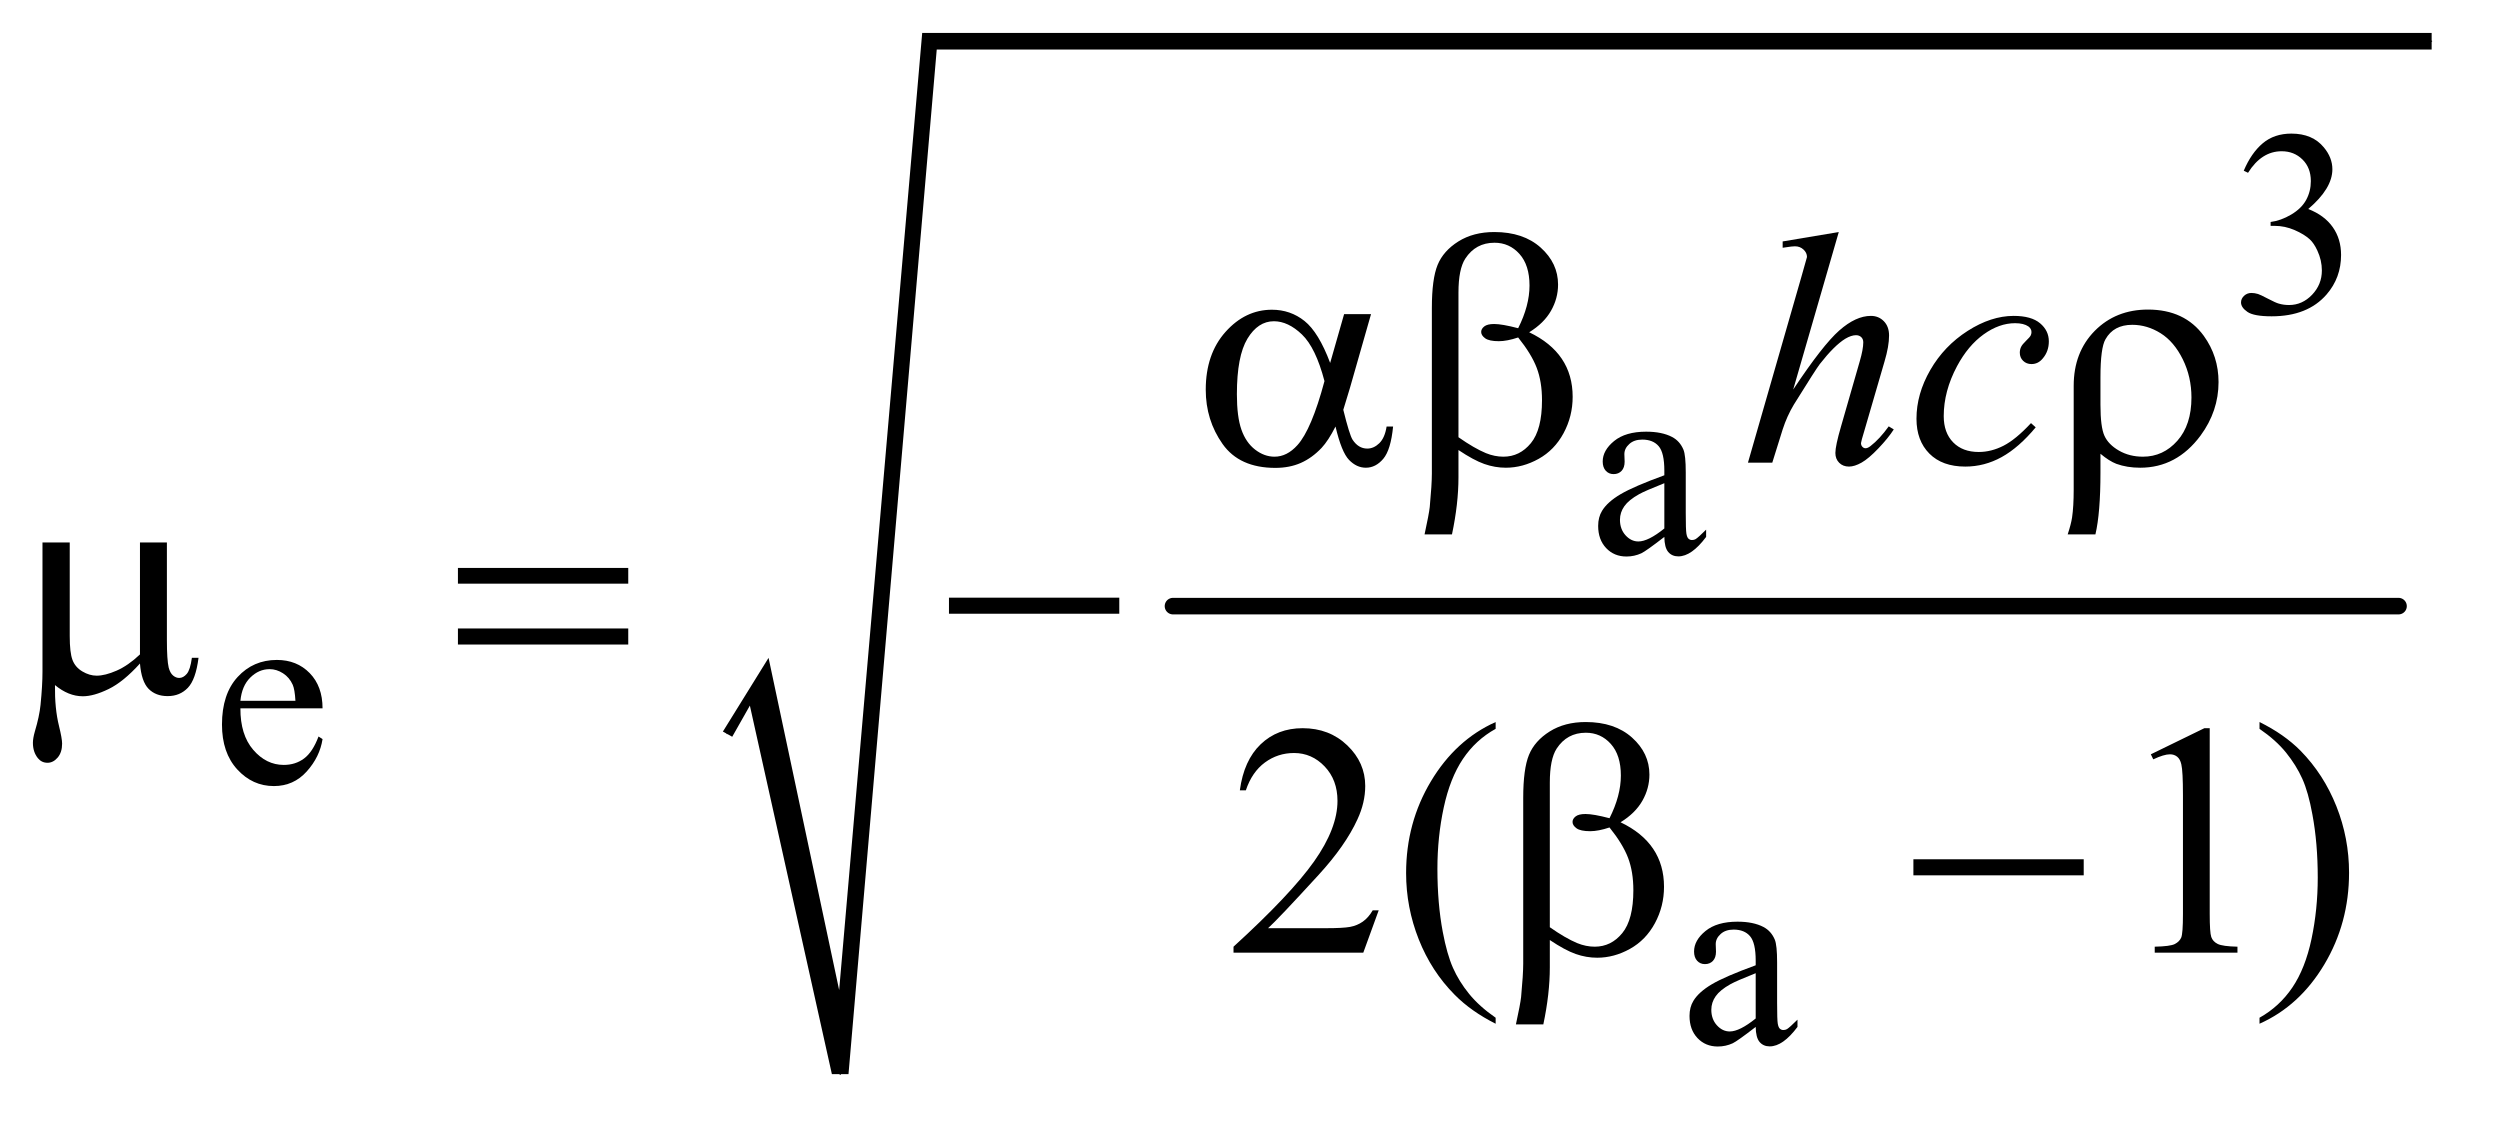 <?xml version="1.0" encoding="UTF-8"?>
<!DOCTYPE svg PUBLIC '-//W3C//DTD SVG 1.0//EN'
          'http://www.w3.org/TR/2001/REC-SVG-20010904/DTD/svg10.dtd'>
<svg stroke-dasharray="none" shape-rendering="auto" xmlns="http://www.w3.org/2000/svg" font-family="'Dialog'" text-rendering="auto" width="118" fill-opacity="1" color-interpolation="auto" color-rendering="auto" preserveAspectRatio="xMidYMid meet" font-size="12px" viewBox="0 0 118 53" fill="black" xmlns:xlink="http://www.w3.org/1999/xlink" stroke="black" image-rendering="auto" stroke-miterlimit="10" stroke-linecap="square" stroke-linejoin="miter" font-style="normal" stroke-width="1" height="53" stroke-dashoffset="0" font-weight="normal" stroke-opacity="1"
><!--Generated by the Batik Graphics2D SVG Generator--><defs id="genericDefs"
  /><g
  ><defs id="defs1"
    ><clipPath clipPathUnits="userSpaceOnUse" id="clipPath1"
      ><path d="M1.14 1.191 L75.478 1.191 L75.478 34.602 L1.14 34.602 L1.14 1.191 Z"
      /></clipPath
      ><clipPath clipPathUnits="userSpaceOnUse" id="clipPath2"
      ><path d="M36.426 38.051 L36.426 1105.494 L2411.449 1105.494 L2411.449 38.051 Z"
      /></clipPath
    ></defs
    ><g stroke-width="16" transform="scale(1.576,1.576) translate(-1.14,-1.191) matrix(0.031,0,0,0.031,0,0)" stroke-linejoin="round" stroke-linecap="round"
    ><line y2="624" fill="none" x1="1170" clip-path="url(#clipPath2)" x2="2354" y1="624"
    /></g
    ><g stroke-linecap="round" stroke-linejoin="round" transform="matrix(0.049,0,0,0.049,-1.797,-1.877)"
    ><path fill="none" d="M737 745 L768 695" clip-path="url(#clipPath2)"
    /></g
    ><g stroke-linecap="round" stroke-linejoin="round" transform="matrix(0.049,0,0,0.049,-1.797,-1.877)"
    ><path fill="none" d="M768 695 L846 1073" clip-path="url(#clipPath2)"
    /></g
    ><g stroke-linecap="round" stroke-linejoin="round" transform="matrix(0.049,0,0,0.049,-1.797,-1.877)"
    ><path fill="none" d="M846 1073 L932 78" clip-path="url(#clipPath2)"
    /></g
    ><g stroke-linecap="round" stroke-linejoin="round" transform="matrix(0.049,0,0,0.049,-1.797,-1.877)"
    ><path fill="none" d="M932 78 L2379 78" clip-path="url(#clipPath2)"
    /></g
    ><g transform="matrix(0.049,0,0,0.049,-1.797,-1.877)"
    ><path d="M733 743 L777 672 L845 992 L925 70 L2379 70 L2379 86 L939 86 L854 1073 L838 1073 L759 718 L742 748 Z" stroke="none" clip-path="url(#clipPath2)"
    /></g
    ><g transform="matrix(0.049,0,0,0.049,-1.797,-1.877)"
    ><path d="M2198 202.75 Q2205.25 185.625 2216.312 176.312 Q2227.375 167 2243.875 167 Q2264.25 167 2275.125 180.25 Q2283.375 190.125 2283.375 201.375 Q2283.375 219.875 2260.125 239.625 Q2275.75 245.75 2283.75 257.125 Q2291.75 268.5 2291.75 283.875 Q2291.75 305.875 2277.75 322 Q2259.5 343 2224.875 343 Q2207.75 343 2201.562 338.75 Q2195.375 334.5 2195.375 329.625 Q2195.375 326 2198.312 323.25 Q2201.25 320.5 2205.375 320.5 Q2208.5 320.5 2211.75 321.5 Q2213.875 322.125 2221.375 326.062 Q2228.875 330 2231.75 330.75 Q2236.375 332.125 2241.625 332.125 Q2254.375 332.125 2263.812 322.25 Q2273.25 312.375 2273.25 298.875 Q2273.25 289 2268.875 279.625 Q2265.625 272.625 2261.75 269 Q2256.375 264 2247 259.938 Q2237.625 255.875 2227.875 255.875 L2223.875 255.875 L2223.875 252.125 Q2233.75 250.875 2243.688 245 Q2253.625 239.125 2258.125 230.875 Q2262.625 222.625 2262.625 212.75 Q2262.625 199.875 2254.562 191.938 Q2246.5 184 2234.5 184 Q2215.125 184 2202.125 204.75 L2198 202.75 Z" stroke="none" clip-path="url(#clipPath2)"
    /></g
    ><g transform="matrix(0.049,0,0,0.049,-1.797,-1.877)"
    ><path d="M1639.875 555.5 Q1622.25 569.125 1617.75 571.25 Q1611 574.375 1603.375 574.375 Q1591.5 574.375 1583.812 566.25 Q1576.125 558.125 1576.125 544.875 Q1576.125 536.5 1579.875 530.375 Q1585 521.875 1597.688 514.375 Q1610.375 506.875 1639.875 496.125 L1639.875 491.625 Q1639.875 474.5 1634.438 468.125 Q1629 461.75 1618.625 461.75 Q1610.75 461.75 1606.125 466 Q1601.375 470.25 1601.375 475.75 L1601.625 483 Q1601.625 488.75 1598.688 491.875 Q1595.75 495 1591 495 Q1586.375 495 1583.438 491.75 Q1580.5 488.5 1580.5 482.875 Q1580.5 472.125 1591.5 463.125 Q1602.5 454.125 1622.375 454.125 Q1637.625 454.125 1647.375 459.25 Q1654.75 463.125 1658.25 471.375 Q1660.5 476.75 1660.5 493.375 L1660.5 532.25 Q1660.5 548.625 1661.125 552.312 Q1661.75 556 1663.188 557.25 Q1664.625 558.5 1666.5 558.5 Q1668.5 558.5 1670 557.625 Q1672.625 556 1680.125 548.5 L1680.125 555.5 Q1666.125 574.25 1653.375 574.25 Q1647.25 574.25 1643.625 570 Q1640 565.75 1639.875 555.5 ZM1639.875 547.375 L1639.875 503.75 Q1621 511.25 1615.5 514.375 Q1605.625 519.875 1601.375 525.875 Q1597.125 531.875 1597.125 539 Q1597.125 548 1602.5 553.938 Q1607.875 559.875 1614.875 559.875 Q1624.375 559.875 1639.875 547.375 Z" stroke="none" clip-path="url(#clipPath2)"
    /></g
    ><g transform="matrix(0.049,0,0,0.049,-1.797,-1.877)"
    ><path d="M268.25 720.625 Q268.125 746.125 280.625 760.625 Q293.125 775.125 310 775.125 Q321.25 775.125 329.562 768.938 Q337.875 762.75 343.5 747.75 L347.375 750.25 Q344.75 767.375 332.125 781.438 Q319.5 795.5 300.5 795.5 Q279.875 795.5 265.188 779.438 Q250.5 763.375 250.5 736.25 Q250.5 706.875 265.562 690.438 Q280.625 674 303.375 674 Q322.625 674 335 686.688 Q347.375 699.375 347.375 720.625 L268.25 720.625 ZM268.25 713.375 L321.25 713.375 Q320.625 702.375 318.625 697.875 Q315.5 690.875 309.312 686.875 Q303.125 682.875 296.375 682.875 Q286 682.875 277.812 690.938 Q269.625 699 268.25 713.375 Z" stroke="none" clip-path="url(#clipPath2)"
    /></g
    ><g transform="matrix(0.049,0,0,0.049,-1.797,-1.877)"
    ><path d="M1727.875 1027.5 Q1710.25 1041.125 1705.75 1043.25 Q1699 1046.375 1691.375 1046.375 Q1679.5 1046.375 1671.812 1038.25 Q1664.125 1030.125 1664.125 1016.875 Q1664.125 1008.5 1667.875 1002.375 Q1673 993.875 1685.688 986.375 Q1698.375 978.875 1727.875 968.125 L1727.875 963.625 Q1727.875 946.5 1722.438 940.125 Q1717 933.75 1706.625 933.75 Q1698.75 933.75 1694.125 938 Q1689.375 942.25 1689.375 947.75 L1689.625 955 Q1689.625 960.75 1686.688 963.875 Q1683.75 967 1679 967 Q1674.375 967 1671.438 963.75 Q1668.5 960.5 1668.5 954.875 Q1668.5 944.125 1679.5 935.125 Q1690.5 926.125 1710.375 926.125 Q1725.625 926.125 1735.375 931.25 Q1742.75 935.125 1746.25 943.375 Q1748.5 948.75 1748.5 965.375 L1748.5 1004.25 Q1748.5 1020.625 1749.125 1024.312 Q1749.75 1028 1751.188 1029.25 Q1752.625 1030.5 1754.5 1030.5 Q1756.5 1030.5 1758 1029.625 Q1760.625 1028 1768.125 1020.5 L1768.125 1027.5 Q1754.125 1046.25 1741.375 1046.25 Q1735.25 1046.25 1731.625 1042 Q1728 1037.75 1727.875 1027.5 ZM1727.875 1019.375 L1727.875 975.75 Q1709 983.25 1703.5 986.375 Q1693.625 991.875 1689.375 997.875 Q1685.125 1003.875 1685.125 1011 Q1685.125 1020 1690.5 1025.938 Q1695.875 1031.875 1702.875 1031.875 Q1712.375 1031.875 1727.875 1019.375 Z" stroke="none" clip-path="url(#clipPath2)"
    /></g
    ><g transform="matrix(0.049,0,0,0.049,-1.797,-1.877)"
    ><path d="M1364.719 915.219 L1349.875 956 L1224.875 956 L1224.875 950.219 Q1280.031 899.906 1302.531 868.031 Q1325.031 836.156 1325.031 809.75 Q1325.031 789.594 1312.688 776.625 Q1300.344 763.656 1283.156 763.656 Q1267.531 763.656 1255.109 772.797 Q1242.688 781.938 1236.75 799.594 L1230.969 799.594 Q1234.875 770.688 1251.047 755.219 Q1267.219 739.75 1291.438 739.75 Q1317.219 739.75 1334.484 756.312 Q1351.75 772.875 1351.75 795.375 Q1351.75 811.469 1344.25 827.562 Q1332.688 852.875 1306.75 881.156 Q1267.844 923.656 1258.156 932.406 L1313.469 932.406 Q1330.344 932.406 1337.141 931.156 Q1343.938 929.906 1349.406 926.078 Q1354.875 922.25 1358.938 915.219 L1364.719 915.219 ZM1477.375 1018.656 L1477.375 1024.438 Q1453.781 1012.562 1438 996.625 Q1415.5 973.969 1403.312 943.188 Q1391.125 912.406 1391.125 879.281 Q1391.125 830.844 1415.031 790.922 Q1438.938 751 1477.375 733.812 L1477.375 740.375 Q1458.156 751 1445.812 769.438 Q1433.469 787.875 1427.375 816.156 Q1421.281 844.438 1421.281 875.219 Q1421.281 908.656 1426.438 936 Q1430.5 957.562 1436.281 970.609 Q1442.062 983.656 1451.828 995.688 Q1461.594 1007.719 1477.375 1018.656 ZM2108.5 764.906 L2160.062 739.75 L2165.219 739.75 L2165.219 918.656 Q2165.219 936.469 2166.703 940.844 Q2168.188 945.219 2172.875 947.562 Q2177.562 949.906 2191.938 950.219 L2191.938 956 L2112.25 956 L2112.25 950.219 Q2127.25 949.906 2131.625 947.641 Q2136 945.375 2137.719 941.547 Q2139.438 937.719 2139.438 918.656 L2139.438 804.281 Q2139.438 781.156 2137.875 774.594 Q2136.781 769.594 2133.891 767.25 Q2131 764.906 2126.938 764.906 Q2121.156 764.906 2110.844 769.75 L2108.5 764.906 ZM2213.188 740.375 L2213.188 733.812 Q2236.938 745.531 2252.719 761.469 Q2275.062 784.281 2287.25 814.984 Q2299.438 845.688 2299.438 878.969 Q2299.438 927.406 2275.609 967.328 Q2251.781 1007.25 2213.188 1024.438 L2213.188 1018.656 Q2232.406 1007.875 2244.828 989.516 Q2257.25 971.156 2263.266 942.797 Q2269.281 914.438 2269.281 883.656 Q2269.281 850.375 2264.125 822.875 Q2260.219 801.312 2254.359 788.344 Q2248.5 775.375 2238.812 763.344 Q2229.125 751.312 2213.188 740.375 Z" stroke="none" clip-path="url(#clipPath2)"
    /></g
    ><g transform="matrix(0.049,0,0,0.049,-1.797,-1.877)"
    ><path d="M1807.906 261.812 L1764 413.531 Q1792.438 370.719 1808.375 356.656 Q1824.312 342.594 1838.844 342.594 Q1846.344 342.594 1851.344 347.75 Q1856.344 352.906 1856.344 361.5 Q1856.344 371.812 1851.969 386.5 L1832.906 451.969 Q1829.312 463.844 1829.312 465.094 Q1829.312 467.281 1830.641 468.688 Q1831.969 470.094 1833.688 470.094 Q1835.719 470.094 1838.375 468.062 Q1847.281 461.188 1856.031 449 L1860.875 451.969 Q1855.562 460.25 1846.109 470.172 Q1836.656 480.094 1829.859 483.922 Q1823.062 487.75 1817.75 487.75 Q1811.969 487.75 1808.297 484.078 Q1804.625 480.406 1804.625 474.625 Q1804.625 467.75 1810.094 449 L1828.062 386.5 Q1831.5 374.781 1831.5 368.062 Q1831.5 364.938 1829.547 363.062 Q1827.594 361.188 1824.469 361.188 Q1819.938 361.188 1814.156 364.625 Q1803.531 371.188 1789.625 389 Q1785.875 393.844 1764.625 428.062 Q1758.062 439 1753.844 451.969 L1743.844 484 L1720.406 484 L1771.812 305.25 L1777.281 285.875 Q1777.281 281.812 1773.922 278.688 Q1770.562 275.562 1765.719 275.562 Q1762.906 275.562 1757.125 276.5 L1753.844 276.969 L1753.844 270.875 L1807.906 261.812 ZM1997.594 449.938 Q1981.344 469.469 1964.781 478.609 Q1948.219 487.75 1929.781 487.75 Q1907.594 487.75 1895.172 475.25 Q1882.75 462.75 1882.75 441.656 Q1882.75 417.75 1896.109 394.625 Q1909.469 371.5 1932.047 357.047 Q1954.625 342.594 1976.344 342.594 Q1993.375 342.594 2001.812 349.703 Q2010.25 356.812 2010.25 367.125 Q2010.25 376.812 2004.312 383.688 Q1999.938 389 1993.531 389 Q1988.688 389 1985.484 385.875 Q1982.281 382.75 1982.281 378.062 Q1982.281 375.094 1983.453 372.594 Q1984.625 370.094 1988.297 366.578 Q1991.969 363.062 1992.75 361.5 Q1993.531 359.938 1993.531 358.219 Q1993.531 354.938 1990.562 352.75 Q1986.031 349.625 1977.75 349.625 Q1962.438 349.625 1947.438 360.406 Q1932.438 371.188 1921.812 391.031 Q1909 415.094 1909 439.156 Q1909 455.094 1918.062 464.391 Q1927.125 473.688 1942.75 473.688 Q1954.781 473.688 1966.578 467.672 Q1978.375 461.656 1993.062 445.875 L1997.594 449.938 Z" stroke="none" clip-path="url(#clipPath2)"
    /></g
    ><g transform="matrix(0.049,0,0,0.049,-1.797,-1.877)"
    ><path d="M1331.406 340.875 L1357.344 340.875 L1337.031 411.969 Q1335 418.688 1330.625 433.062 Q1336.562 457.125 1339.531 461.812 Q1345.156 470.406 1353.75 470.406 Q1360 470.406 1365.312 465.25 Q1370.625 460.094 1372.344 449.156 L1378.594 449.156 Q1376.406 471.656 1369.141 480.25 Q1361.875 488.844 1352.344 488.844 Q1343.438 488.844 1336.172 481.344 Q1328.906 473.844 1323.125 449.156 Q1316.25 462.75 1309.688 469.781 Q1300.469 479.469 1289.688 484.234 Q1278.906 489 1265.156 489 Q1230.625 489 1214.375 466.031 Q1198.125 443.062 1198.125 413.688 Q1198.125 379.312 1217.188 357.984 Q1236.25 336.656 1261.875 336.656 Q1279.688 336.656 1293.281 347.516 Q1306.875 358.375 1317.969 387.906 L1331.406 340.875 ZM1312.5 405.406 Q1304.062 373.219 1290.781 360.484 Q1277.5 347.75 1263.75 347.75 Q1248.438 347.75 1238.281 364.547 Q1228.125 381.344 1228.125 418.062 Q1228.125 439.781 1232.5 452.203 Q1236.875 464.625 1245.703 471.422 Q1254.531 478.219 1264.375 478.219 Q1276.406 478.219 1286.406 467.125 Q1300 452.125 1312.5 405.406 ZM1441.562 471.812 L1441.562 498.219 Q1441.562 523.531 1435.312 553.062 L1408.906 553.062 Q1413.125 533.688 1413.906 526.656 Q1415.938 504.781 1415.938 494.625 L1415.938 334.938 Q1415.938 306.969 1421.484 293.453 Q1427.031 279.938 1441.484 270.875 Q1455.938 261.812 1476.094 261.812 Q1504.062 261.812 1520.781 276.812 Q1537.5 291.812 1537.5 312.438 Q1537.5 325.719 1530.703 337.672 Q1523.906 349.625 1509.688 358.375 Q1551.562 378.375 1551.562 420.562 Q1551.562 439.312 1542.812 455.562 Q1534.062 471.812 1518.75 480.328 Q1503.438 488.844 1487.188 488.844 Q1476.719 488.844 1466.484 485.25 Q1456.25 481.656 1441.562 471.812 ZM1441.562 459.469 Q1456.719 470.094 1467.969 474.781 Q1476.406 478.219 1484.844 478.219 Q1500.625 478.219 1511.328 465.172 Q1522.031 452.125 1522.031 423.844 Q1522.031 406.031 1516.953 392.672 Q1511.875 379.312 1499.062 363.375 Q1488.281 366.969 1480.469 366.969 Q1471.094 366.969 1467.266 364.156 Q1463.438 361.344 1463.438 358.062 Q1463.438 355.094 1466.406 352.75 Q1469.375 350.406 1475.938 350.406 Q1483.594 350.406 1499.062 354.469 Q1510 332.75 1510 313.375 Q1510 293.688 1500.312 282.906 Q1490.625 272.125 1476.25 272.125 Q1458.125 272.125 1448.125 287.438 Q1441.562 297.594 1441.562 320.094 L1441.562 459.469 ZM2059.969 475.406 L2059.969 493.688 Q2059.969 532.281 2055.125 553.062 L2028.406 553.062 Q2031.688 543.062 2032.625 536.812 Q2034.188 526.188 2034.188 510.094 L2034.188 409.938 Q2034.188 377.594 2054.5 356.969 Q2074.812 336.5 2105.75 336.5 Q2141.062 336.5 2159.5 361.812 Q2173.719 381.5 2173.719 406.344 Q2173.719 434.312 2156.375 457.906 Q2133.406 488.844 2098.25 488.844 Q2085.594 488.844 2075.281 485.094 Q2068.406 482.438 2059.969 475.406 ZM2059.969 428.219 Q2059.969 449.625 2063.797 458.062 Q2067.625 466.5 2077.781 472.359 Q2087.938 478.219 2100.906 478.219 Q2120.438 478.219 2134.031 462.906 Q2147.625 447.594 2147.625 421.188 Q2147.625 401.344 2139.266 384.391 Q2130.906 367.438 2117.938 359.312 Q2104.969 351.188 2090.594 351.188 Q2072.625 351.188 2064.812 365.094 Q2059.969 373.375 2059.969 401.812 L2059.969 428.219 Z" stroke="none" clip-path="url(#clipPath2)"
    /></g
    ><g transform="matrix(0.049,0,0,0.049,-1.797,-1.877)"
    ><path d="M197.438 560.875 L197.438 655.094 Q197.438 673.844 199.156 681.344 Q200.562 686.656 203.375 689 Q206.188 691.344 209.312 691.344 Q213.219 691.344 216.578 687.438 Q219.938 683.531 221.5 671.969 L227.906 671.969 Q225.25 692.906 217.594 700.875 Q209.938 708.844 198.219 708.844 Q186.656 708.844 179.781 701.812 Q172.906 694.781 171.5 677.438 Q155.562 695.094 141.266 702.047 Q126.969 709 116.5 709 Q109.469 709 102.75 706.266 Q96.031 703.531 89.625 698.219 Q89.312 720.875 93.531 737.75 Q96.5 749.781 96.5 754.625 Q96.5 763.062 92.203 768.062 Q87.906 773.062 82.438 773.062 Q76.812 773.062 73.219 768.688 Q68.375 762.75 68.375 753.844 Q68.375 749.469 70.25 742.906 Q74.625 728.219 75.719 717.281 Q77.594 698.531 77.594 685.406 L77.594 560.875 L103.844 560.875 L103.844 651.031 Q103.844 666.969 106.5 674 Q109.156 681.031 116.031 685.094 Q122.906 689.156 129.781 689.156 Q137.906 689.156 149 684.312 Q160.094 679.469 171.5 668.688 L171.5 560.875 L197.438 560.875 ZM477.781 585.406 L641.844 585.406 L641.844 600.562 L477.781 600.562 L477.781 585.406 ZM477.781 643.688 L641.844 643.688 L641.844 659.156 L477.781 659.156 L477.781 643.688 ZM950.781 614 L1114.844 614 L1114.844 629.469 L950.781 629.469 L950.781 614 Z" stroke="none" clip-path="url(#clipPath2)"
    /></g
    ><g transform="matrix(0.049,0,0,0.049,-1.797,-1.877)"
    ><path d="M1529.562 943.812 L1529.562 970.219 Q1529.562 995.531 1523.312 1025.062 L1496.906 1025.062 Q1501.125 1005.688 1501.906 998.656 Q1503.938 976.781 1503.938 966.625 L1503.938 806.938 Q1503.938 778.969 1509.484 765.453 Q1515.031 751.938 1529.484 742.875 Q1543.938 733.812 1564.094 733.812 Q1592.062 733.812 1608.781 748.812 Q1625.5 763.812 1625.5 784.438 Q1625.5 797.719 1618.703 809.672 Q1611.906 821.625 1597.688 830.375 Q1639.562 850.375 1639.562 892.562 Q1639.562 911.312 1630.812 927.562 Q1622.062 943.812 1606.75 952.328 Q1591.438 960.844 1575.188 960.844 Q1564.719 960.844 1554.484 957.25 Q1544.25 953.656 1529.562 943.812 ZM1529.562 931.469 Q1544.719 942.094 1555.969 946.781 Q1564.406 950.219 1572.844 950.219 Q1588.625 950.219 1599.328 937.172 Q1610.031 924.125 1610.031 895.844 Q1610.031 878.031 1604.953 864.672 Q1599.875 851.312 1587.062 835.375 Q1576.281 838.969 1568.469 838.969 Q1559.094 838.969 1555.266 836.156 Q1551.438 833.344 1551.438 830.062 Q1551.438 827.094 1554.406 824.75 Q1557.375 822.406 1563.938 822.406 Q1571.594 822.406 1587.062 826.469 Q1598 804.75 1598 785.375 Q1598 765.688 1588.312 754.906 Q1578.625 744.125 1564.25 744.125 Q1546.125 744.125 1536.125 759.438 Q1529.562 769.594 1529.562 792.094 L1529.562 931.469 ZM1879.781 866 L2043.844 866 L2043.844 881.469 L1879.781 881.469 L1879.781 866 Z" stroke="none" clip-path="url(#clipPath2)"
    /></g
  ></g
></svg
>
